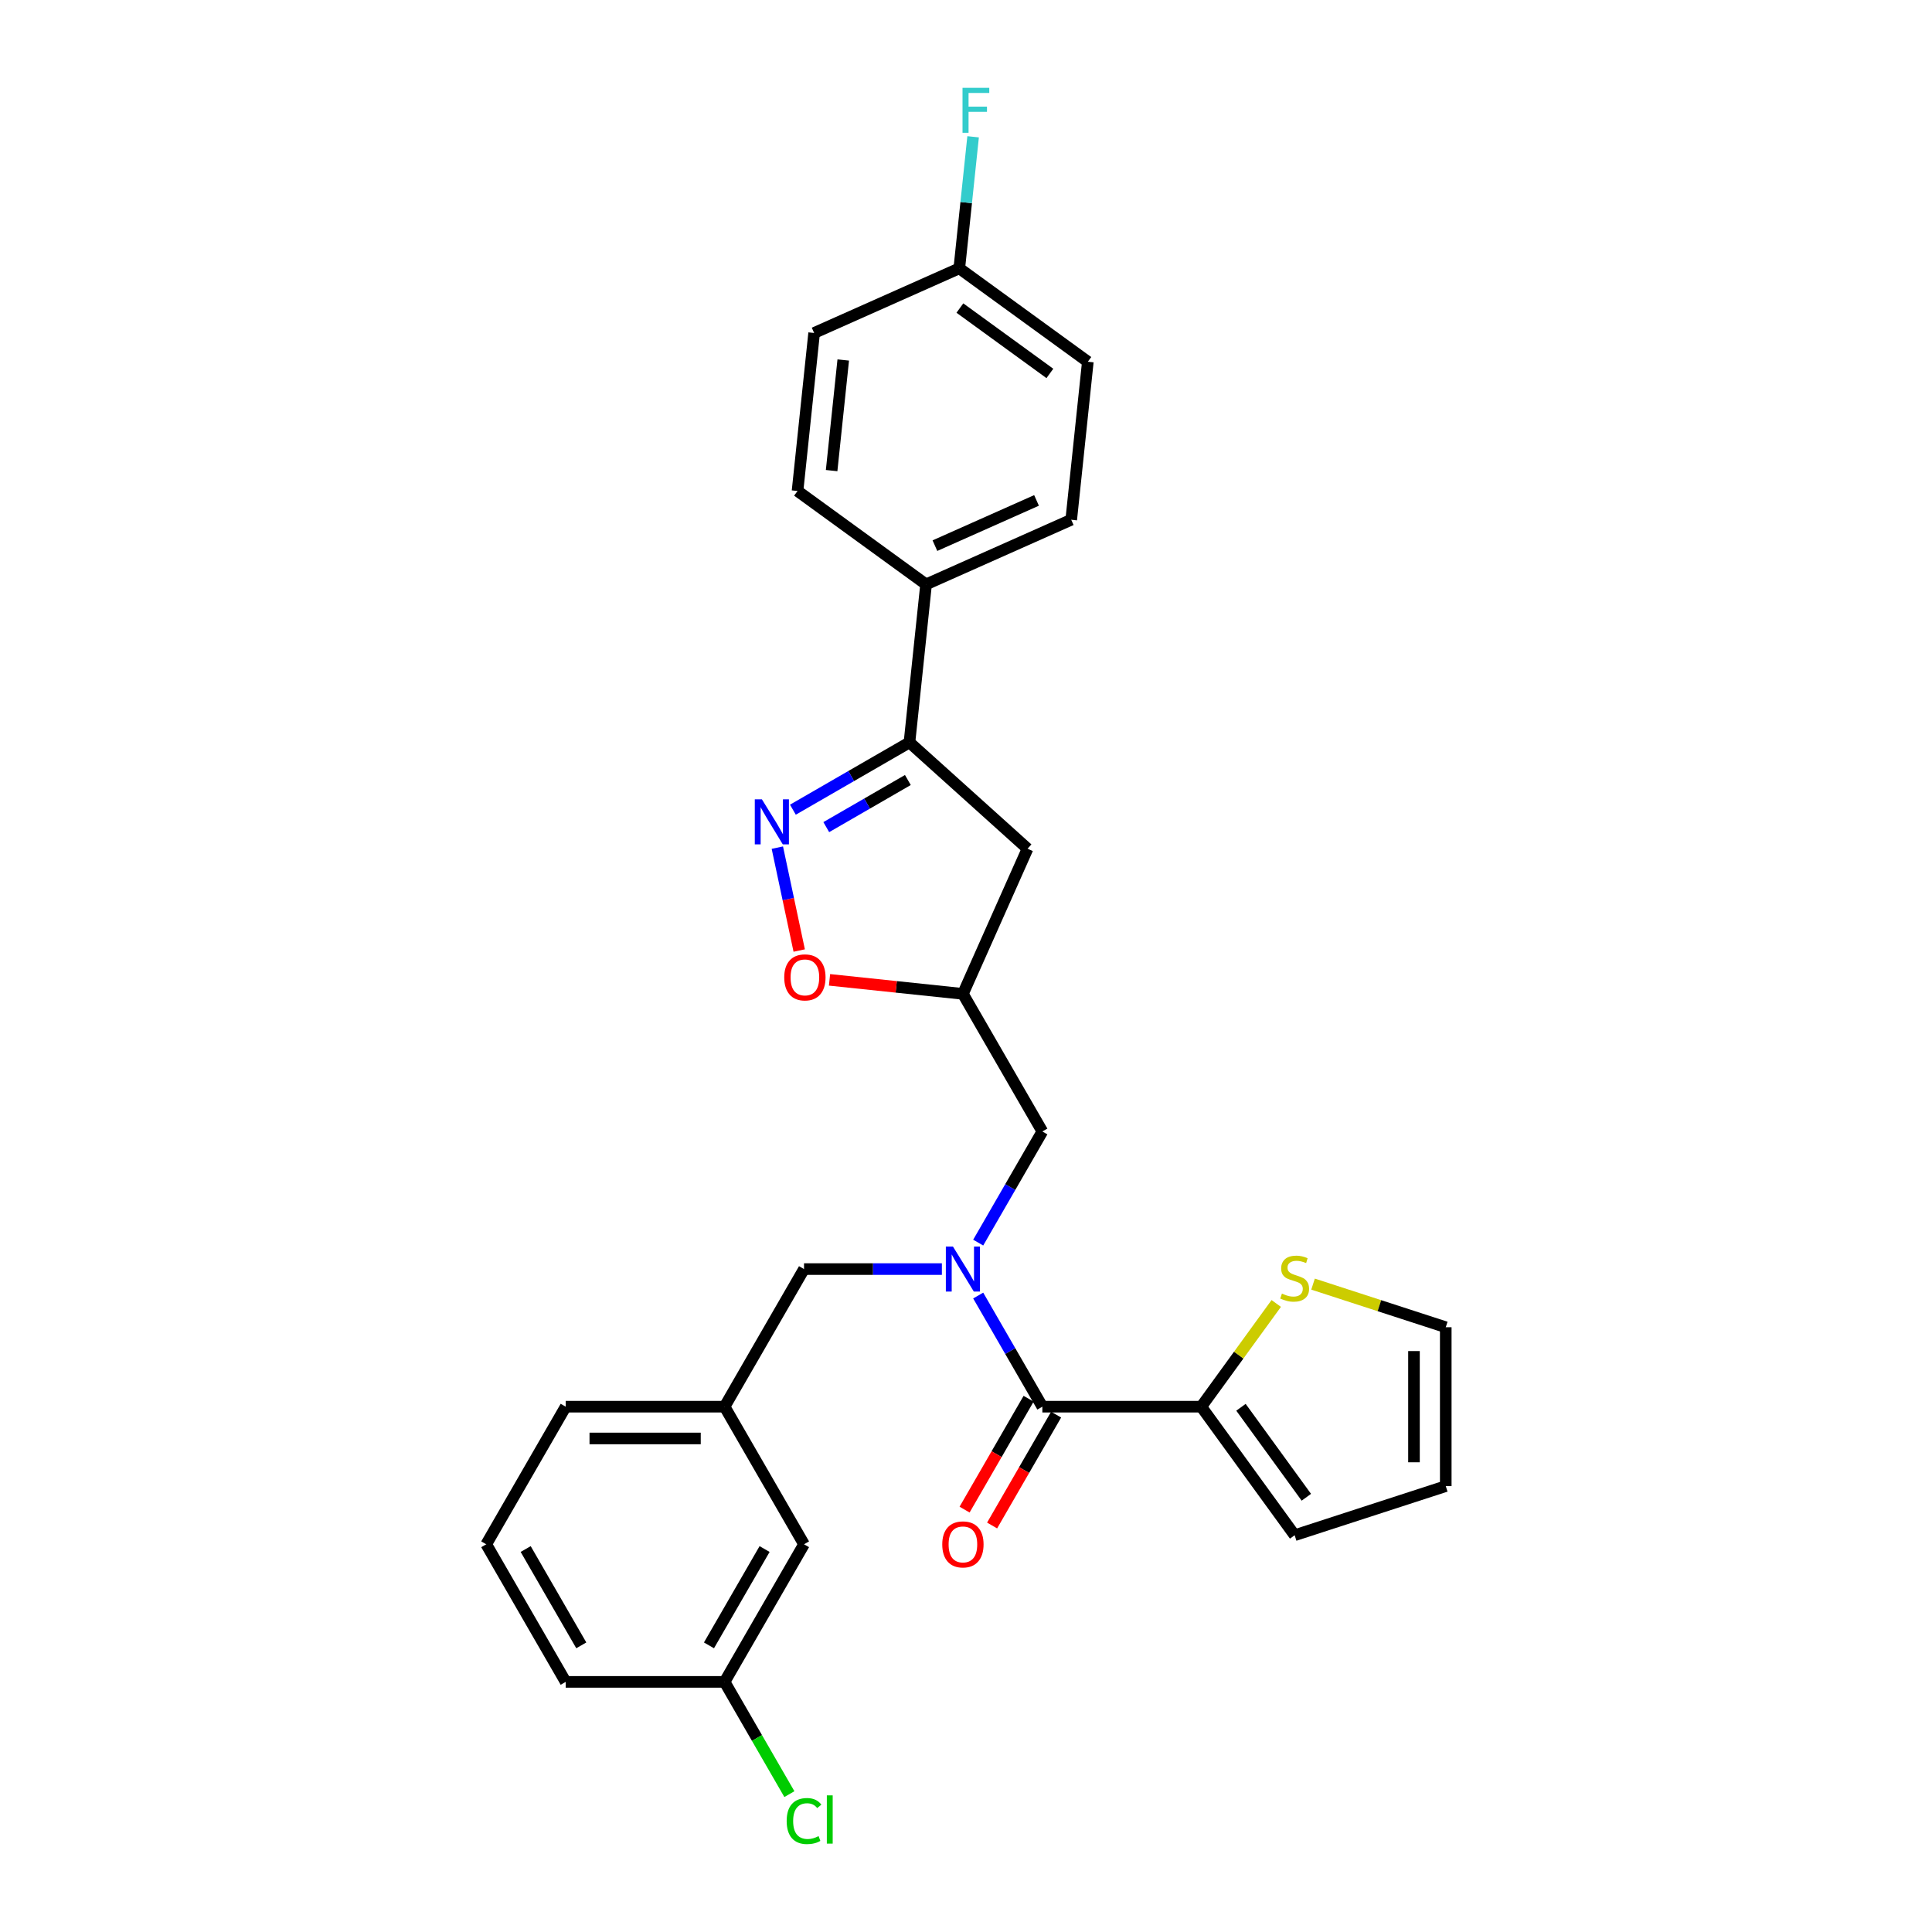 <?xml version='1.0' encoding='iso-8859-1'?>
<svg version='1.1' baseProfile='full'
              xmlns='http://www.w3.org/2000/svg'
                      xmlns:rdkit='http://www.rdkit.org/xml'
                      xmlns:xlink='http://www.w3.org/1999/xlink'
                  xml:space='preserve'
width='1000px' height='1000px' viewBox='0 0 1000 1000'>
<!-- END OF HEADER -->
<rect style='opacity:1.0;fill:#FFFFFF;stroke:none' width='1000' height='1000' x='0' y='0'> </rect>
<path class='bond-0' d='M 621.765,728.095 L 641.173,701.382' style='fill:none;fill-rule:evenodd;stroke:#000000;stroke-width:6px;stroke-linecap:butt;stroke-linejoin:miter;stroke-opacity:1' />
<path class='bond-0' d='M 641.173,701.382 L 660.582,674.669' style='fill:none;fill-rule:evenodd;stroke:#CCCC00;stroke-width:6px;stroke-linecap:butt;stroke-linejoin:miter;stroke-opacity:1' />
<path class='bond-1' d='M 621.765,728.095 L 670.105,794.63' style='fill:none;fill-rule:evenodd;stroke:#000000;stroke-width:6px;stroke-linecap:butt;stroke-linejoin:miter;stroke-opacity:1' />
<path class='bond-1' d='M 642.323,728.408 L 676.161,774.982' style='fill:none;fill-rule:evenodd;stroke:#000000;stroke-width:6px;stroke-linecap:butt;stroke-linejoin:miter;stroke-opacity:1' />
<path class='bond-2' d='M 621.765,728.095 L 539.524,728.095' style='fill:none;fill-rule:evenodd;stroke:#000000;stroke-width:6px;stroke-linecap:butt;stroke-linejoin:miter;stroke-opacity:1' />
<path class='bond-3' d='M 506.313,643.171 L 522.918,614.41' style='fill:none;fill-rule:evenodd;stroke:#0000FF;stroke-width:6px;stroke-linecap:butt;stroke-linejoin:miter;stroke-opacity:1' />
<path class='bond-3' d='M 522.918,614.41 L 539.524,585.649' style='fill:none;fill-rule:evenodd;stroke:#000000;stroke-width:6px;stroke-linecap:butt;stroke-linejoin:miter;stroke-opacity:1' />
<path class='bond-4' d='M 506.313,670.574 L 522.918,699.334' style='fill:none;fill-rule:evenodd;stroke:#0000FF;stroke-width:6px;stroke-linecap:butt;stroke-linejoin:miter;stroke-opacity:1' />
<path class='bond-4' d='M 522.918,699.334 L 539.524,728.095' style='fill:none;fill-rule:evenodd;stroke:#000000;stroke-width:6px;stroke-linecap:butt;stroke-linejoin:miter;stroke-opacity:1' />
<path class='bond-5' d='M 487.514,656.872 L 451.838,656.872' style='fill:none;fill-rule:evenodd;stroke:#0000FF;stroke-width:6px;stroke-linecap:butt;stroke-linejoin:miter;stroke-opacity:1' />
<path class='bond-5' d='M 451.838,656.872 L 416.161,656.872' style='fill:none;fill-rule:evenodd;stroke:#000000;stroke-width:6px;stroke-linecap:butt;stroke-linejoin:miter;stroke-opacity:1' />
<path class='bond-6' d='M 532.401,723.983 L 515.834,752.678' style='fill:none;fill-rule:evenodd;stroke:#000000;stroke-width:6px;stroke-linecap:butt;stroke-linejoin:miter;stroke-opacity:1' />
<path class='bond-6' d='M 515.834,752.678 L 499.267,781.374' style='fill:none;fill-rule:evenodd;stroke:#FF0000;stroke-width:6px;stroke-linecap:butt;stroke-linejoin:miter;stroke-opacity:1' />
<path class='bond-6' d='M 546.646,732.207 L 530.079,760.903' style='fill:none;fill-rule:evenodd;stroke:#000000;stroke-width:6px;stroke-linecap:butt;stroke-linejoin:miter;stroke-opacity:1' />
<path class='bond-6' d='M 530.079,760.903 L 513.512,789.598' style='fill:none;fill-rule:evenodd;stroke:#FF0000;stroke-width:6px;stroke-linecap:butt;stroke-linejoin:miter;stroke-opacity:1' />
<path class='bond-7' d='M 679.629,664.655 L 713.975,675.815' style='fill:none;fill-rule:evenodd;stroke:#CCCC00;stroke-width:6px;stroke-linecap:butt;stroke-linejoin:miter;stroke-opacity:1' />
<path class='bond-7' d='M 713.975,675.815 L 748.322,686.975' style='fill:none;fill-rule:evenodd;stroke:#000000;stroke-width:6px;stroke-linecap:butt;stroke-linejoin:miter;stroke-opacity:1' />
<path class='bond-8' d='M 670.105,794.63 L 748.322,769.216' style='fill:none;fill-rule:evenodd;stroke:#000000;stroke-width:6px;stroke-linecap:butt;stroke-linejoin:miter;stroke-opacity:1' />
<path class='bond-9' d='M 470.736,384.264 L 531.853,439.294' style='fill:none;fill-rule:evenodd;stroke:#000000;stroke-width:6px;stroke-linecap:butt;stroke-linejoin:miter;stroke-opacity:1' />
<path class='bond-10' d='M 470.736,384.264 L 440.569,401.681' style='fill:none;fill-rule:evenodd;stroke:#000000;stroke-width:6px;stroke-linecap:butt;stroke-linejoin:miter;stroke-opacity:1' />
<path class='bond-10' d='M 440.569,401.681 L 410.402,419.098' style='fill:none;fill-rule:evenodd;stroke:#0000FF;stroke-width:6px;stroke-linecap:butt;stroke-linejoin:miter;stroke-opacity:1' />
<path class='bond-10' d='M 469.91,403.734 L 448.793,415.926' style='fill:none;fill-rule:evenodd;stroke:#000000;stroke-width:6px;stroke-linecap:butt;stroke-linejoin:miter;stroke-opacity:1' />
<path class='bond-10' d='M 448.793,415.926 L 427.676,428.118' style='fill:none;fill-rule:evenodd;stroke:#0000FF;stroke-width:6px;stroke-linecap:butt;stroke-linejoin:miter;stroke-opacity:1' />
<path class='bond-11' d='M 470.736,384.264 L 479.333,302.473' style='fill:none;fill-rule:evenodd;stroke:#000000;stroke-width:6px;stroke-linecap:butt;stroke-linejoin:miter;stroke-opacity:1' />
<path class='bond-12' d='M 531.853,439.294 L 498.403,514.426' style='fill:none;fill-rule:evenodd;stroke:#000000;stroke-width:6px;stroke-linecap:butt;stroke-linejoin:miter;stroke-opacity:1' />
<path class='bond-13' d='M 498.403,514.426 L 463.881,510.797' style='fill:none;fill-rule:evenodd;stroke:#000000;stroke-width:6px;stroke-linecap:butt;stroke-linejoin:miter;stroke-opacity:1' />
<path class='bond-13' d='M 463.881,510.797 L 429.359,507.169' style='fill:none;fill-rule:evenodd;stroke:#FF0000;stroke-width:6px;stroke-linecap:butt;stroke-linejoin:miter;stroke-opacity:1' />
<path class='bond-14' d='M 498.403,514.426 L 539.524,585.649' style='fill:none;fill-rule:evenodd;stroke:#000000;stroke-width:6px;stroke-linecap:butt;stroke-linejoin:miter;stroke-opacity:1' />
<path class='bond-15' d='M 413.671,491.996 L 408.011,465.364' style='fill:none;fill-rule:evenodd;stroke:#FF0000;stroke-width:6px;stroke-linecap:butt;stroke-linejoin:miter;stroke-opacity:1' />
<path class='bond-15' d='M 408.011,465.364 L 402.35,438.733' style='fill:none;fill-rule:evenodd;stroke:#0000FF;stroke-width:6px;stroke-linecap:butt;stroke-linejoin:miter;stroke-opacity:1' />
<path class='bond-16' d='M 416.161,799.319 L 375.041,870.542' style='fill:none;fill-rule:evenodd;stroke:#000000;stroke-width:6px;stroke-linecap:butt;stroke-linejoin:miter;stroke-opacity:1' />
<path class='bond-16' d='M 395.749,801.778 L 366.964,851.634' style='fill:none;fill-rule:evenodd;stroke:#000000;stroke-width:6px;stroke-linecap:butt;stroke-linejoin:miter;stroke-opacity:1' />
<path class='bond-17' d='M 416.161,799.319 L 375.041,728.095' style='fill:none;fill-rule:evenodd;stroke:#000000;stroke-width:6px;stroke-linecap:butt;stroke-linejoin:miter;stroke-opacity:1' />
<path class='bond-18' d='M 375.041,870.542 L 391.812,899.591' style='fill:none;fill-rule:evenodd;stroke:#000000;stroke-width:6px;stroke-linecap:butt;stroke-linejoin:miter;stroke-opacity:1' />
<path class='bond-18' d='M 391.812,899.591 L 408.583,928.639' style='fill:none;fill-rule:evenodd;stroke:#00CC00;stroke-width:6px;stroke-linecap:butt;stroke-linejoin:miter;stroke-opacity:1' />
<path class='bond-19' d='M 375.041,870.542 L 292.799,870.542' style='fill:none;fill-rule:evenodd;stroke:#000000;stroke-width:6px;stroke-linecap:butt;stroke-linejoin:miter;stroke-opacity:1' />
<path class='bond-20' d='M 496.526,138.891 L 563.061,187.231' style='fill:none;fill-rule:evenodd;stroke:#000000;stroke-width:6px;stroke-linecap:butt;stroke-linejoin:miter;stroke-opacity:1' />
<path class='bond-20' d='M 496.838,159.449 L 543.412,193.287' style='fill:none;fill-rule:evenodd;stroke:#000000;stroke-width:6px;stroke-linecap:butt;stroke-linejoin:miter;stroke-opacity:1' />
<path class='bond-21' d='M 496.526,138.891 L 500.104,104.846' style='fill:none;fill-rule:evenodd;stroke:#000000;stroke-width:6px;stroke-linecap:butt;stroke-linejoin:miter;stroke-opacity:1' />
<path class='bond-21' d='M 500.104,104.846 L 503.682,70.801' style='fill:none;fill-rule:evenodd;stroke:#33CCCC;stroke-width:6px;stroke-linecap:butt;stroke-linejoin:miter;stroke-opacity:1' />
<path class='bond-22' d='M 496.526,138.891 L 421.394,172.342' style='fill:none;fill-rule:evenodd;stroke:#000000;stroke-width:6px;stroke-linecap:butt;stroke-linejoin:miter;stroke-opacity:1' />
<path class='bond-23' d='M 479.333,302.473 L 554.464,269.022' style='fill:none;fill-rule:evenodd;stroke:#000000;stroke-width:6px;stroke-linecap:butt;stroke-linejoin:miter;stroke-opacity:1' />
<path class='bond-23' d='M 483.912,282.429 L 536.504,259.014' style='fill:none;fill-rule:evenodd;stroke:#000000;stroke-width:6px;stroke-linecap:butt;stroke-linejoin:miter;stroke-opacity:1' />
<path class='bond-24' d='M 479.333,302.473 L 412.798,254.133' style='fill:none;fill-rule:evenodd;stroke:#000000;stroke-width:6px;stroke-linecap:butt;stroke-linejoin:miter;stroke-opacity:1' />
<path class='bond-25' d='M 563.061,187.231 L 554.464,269.022' style='fill:none;fill-rule:evenodd;stroke:#000000;stroke-width:6px;stroke-linecap:butt;stroke-linejoin:miter;stroke-opacity:1' />
<path class='bond-26' d='M 421.394,172.342 L 412.798,254.133' style='fill:none;fill-rule:evenodd;stroke:#000000;stroke-width:6px;stroke-linecap:butt;stroke-linejoin:miter;stroke-opacity:1' />
<path class='bond-26' d='M 436.463,186.33 L 430.446,243.583' style='fill:none;fill-rule:evenodd;stroke:#000000;stroke-width:6px;stroke-linecap:butt;stroke-linejoin:miter;stroke-opacity:1' />
<path class='bond-27' d='M 375.041,728.095 L 416.161,656.872' style='fill:none;fill-rule:evenodd;stroke:#000000;stroke-width:6px;stroke-linecap:butt;stroke-linejoin:miter;stroke-opacity:1' />
<path class='bond-28' d='M 375.041,728.095 L 292.799,728.095' style='fill:none;fill-rule:evenodd;stroke:#000000;stroke-width:6px;stroke-linecap:butt;stroke-linejoin:miter;stroke-opacity:1' />
<path class='bond-28' d='M 362.704,744.544 L 305.135,744.544' style='fill:none;fill-rule:evenodd;stroke:#000000;stroke-width:6px;stroke-linecap:butt;stroke-linejoin:miter;stroke-opacity:1' />
<path class='bond-29' d='M 251.678,799.319 L 292.799,728.095' style='fill:none;fill-rule:evenodd;stroke:#000000;stroke-width:6px;stroke-linecap:butt;stroke-linejoin:miter;stroke-opacity:1' />
<path class='bond-30' d='M 251.678,799.319 L 292.799,870.542' style='fill:none;fill-rule:evenodd;stroke:#000000;stroke-width:6px;stroke-linecap:butt;stroke-linejoin:miter;stroke-opacity:1' />
<path class='bond-30' d='M 272.091,801.778 L 300.876,851.634' style='fill:none;fill-rule:evenodd;stroke:#000000;stroke-width:6px;stroke-linecap:butt;stroke-linejoin:miter;stroke-opacity:1' />
<path class='bond-31' d='M 748.322,686.975 L 748.322,769.216' style='fill:none;fill-rule:evenodd;stroke:#000000;stroke-width:6px;stroke-linecap:butt;stroke-linejoin:miter;stroke-opacity:1' />
<path class='bond-31' d='M 731.873,699.311 L 731.873,756.88' style='fill:none;fill-rule:evenodd;stroke:#000000;stroke-width:6px;stroke-linecap:butt;stroke-linejoin:miter;stroke-opacity:1' />
<path  class='atom-1' d='M 493.254 645.227
L 500.886 657.563
Q 501.643 658.78, 502.86 660.984
Q 504.077 663.188, 504.143 663.32
L 504.143 645.227
L 507.236 645.227
L 507.236 668.518
L 504.045 668.518
L 495.853 655.03
Q 494.899 653.451, 493.88 651.642
Q 492.893 649.832, 492.597 649.273
L 492.597 668.518
L 489.57 668.518
L 489.57 645.227
L 493.254 645.227
' fill='#0000FF'/>
<path  class='atom-3' d='M 487.711 799.384
Q 487.711 793.792, 490.475 790.667
Q 493.238 787.542, 498.403 787.542
Q 503.568 787.542, 506.331 790.667
Q 509.094 793.792, 509.094 799.384
Q 509.094 805.043, 506.298 808.267
Q 503.502 811.457, 498.403 811.457
Q 493.271 811.457, 490.475 808.267
Q 487.711 805.076, 487.711 799.384
M 498.403 808.826
Q 501.956 808.826, 503.864 806.457
Q 505.805 804.056, 505.805 799.384
Q 505.805 794.812, 503.864 792.509
Q 501.956 790.173, 498.403 790.173
Q 494.85 790.173, 492.909 792.476
Q 491.001 794.779, 491.001 799.384
Q 491.001 804.089, 492.909 806.457
Q 494.85 808.826, 498.403 808.826
' fill='#FF0000'/>
<path  class='atom-4' d='M 663.526 669.554
Q 663.789 669.653, 664.875 670.114
Q 665.96 670.574, 667.145 670.87
Q 668.362 671.133, 669.546 671.133
Q 671.75 671.133, 673.033 670.081
Q 674.316 668.995, 674.316 667.12
Q 674.316 665.837, 673.658 665.048
Q 673.033 664.258, 672.046 663.83
Q 671.059 663.403, 669.415 662.909
Q 667.342 662.284, 666.092 661.692
Q 664.875 661.1, 663.987 659.85
Q 663.131 658.6, 663.131 656.495
Q 663.131 653.567, 665.105 651.757
Q 667.112 649.948, 671.059 649.948
Q 673.757 649.948, 676.816 651.231
L 676.06 653.764
Q 673.264 652.613, 671.158 652.613
Q 668.888 652.613, 667.638 653.567
Q 666.388 654.488, 666.421 656.1
Q 666.421 657.35, 667.046 658.106
Q 667.704 658.863, 668.625 659.291
Q 669.579 659.718, 671.158 660.212
Q 673.264 660.87, 674.514 661.528
Q 675.764 662.186, 676.652 663.534
Q 677.573 664.85, 677.573 667.12
Q 677.573 670.344, 675.402 672.087
Q 673.264 673.798, 669.678 673.798
Q 667.605 673.798, 666.026 673.338
Q 664.48 672.91, 662.638 672.153
L 663.526 669.554
' fill='#CCCC00'/>
<path  class='atom-9' d='M 405.92 505.895
Q 405.92 500.302, 408.684 497.177
Q 411.447 494.052, 416.612 494.052
Q 421.777 494.052, 424.54 497.177
Q 427.303 500.302, 427.303 505.895
Q 427.303 511.553, 424.507 514.777
Q 421.711 517.968, 416.612 517.968
Q 411.48 517.968, 408.684 514.777
Q 405.92 511.586, 405.92 505.895
M 416.612 515.336
Q 420.165 515.336, 422.073 512.968
Q 424.014 510.566, 424.014 505.895
Q 424.014 501.322, 422.073 499.019
Q 420.165 496.684, 416.612 496.684
Q 413.059 496.684, 411.118 498.987
Q 409.21 501.289, 409.21 505.895
Q 409.21 510.599, 411.118 512.968
Q 413.059 515.336, 416.612 515.336
' fill='#FF0000'/>
<path  class='atom-10' d='M 394.365 413.739
L 401.997 426.076
Q 402.753 427.293, 403.97 429.497
Q 405.187 431.701, 405.253 431.832
L 405.253 413.739
L 408.346 413.739
L 408.346 437.03
L 405.155 437.03
L 396.963 423.542
Q 396.009 421.963, 394.99 420.154
Q 394.003 418.345, 393.707 417.786
L 393.707 437.03
L 390.68 437.03
L 390.68 413.739
L 394.365 413.739
' fill='#0000FF'/>
<path  class='atom-16' d='M 498.198 45.455
L 512.047 45.455
L 512.047 48.119
L 501.323 48.119
L 501.323 55.192
L 510.863 55.192
L 510.863 57.889
L 501.323 57.889
L 501.323 68.745
L 498.198 68.745
L 498.198 45.455
' fill='#33CCCC'/>
<path  class='atom-21' d='M 407.18 942.571
Q 407.18 936.781, 409.878 933.755
Q 412.608 930.695, 417.773 930.695
Q 422.576 930.695, 425.142 934.084
L 422.971 935.86
Q 421.096 933.393, 417.773 933.393
Q 414.253 933.393, 412.378 935.761
Q 410.536 938.097, 410.536 942.571
Q 410.536 947.177, 412.444 949.545
Q 414.385 951.914, 418.135 951.914
Q 420.701 951.914, 423.695 950.368
L 424.616 952.835
Q 423.399 953.624, 421.556 954.085
Q 419.714 954.545, 417.675 954.545
Q 412.608 954.545, 409.878 951.453
Q 407.18 948.361, 407.18 942.571
' fill='#00CC00'/>
<path  class='atom-21' d='M 427.971 929.281
L 430.998 929.281
L 430.998 954.249
L 427.971 954.249
L 427.971 929.281
' fill='#00CC00'/>
</svg>
